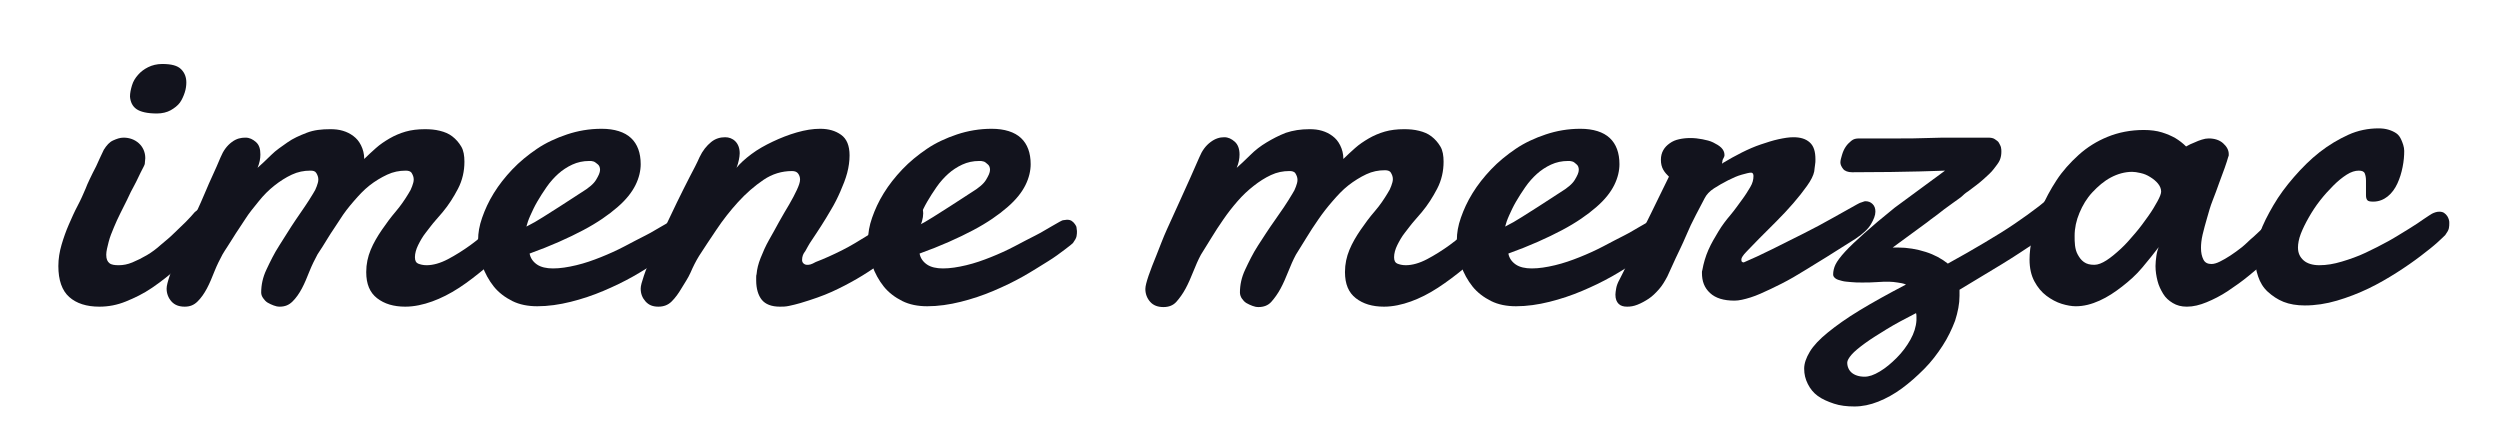 <svg xmlns="http://www.w3.org/2000/svg" xmlns:xlink="http://www.w3.org/1999/xlink" id="Calque_1" x="0px" y="0px" viewBox="0 0 62.12 10.9" style="enable-background:new 0 0 62.12 10.9;" xml:space="preserve"><style type="text/css">	.st0{fill:#12131D;}</style><g>	<path class="st0" d="M2.58,3.72c0.07-0.11,0.14-0.19,0.23-0.23s0.17-0.07,0.26-0.07c0.15,0,0.28,0.05,0.38,0.14   s0.16,0.22,0.16,0.37c0,0.04-0.01,0.07-0.01,0.11S3.59,4.1,3.57,4.14c-0.05,0.1-0.1,0.19-0.13,0.26s-0.07,0.14-0.1,0.2   S3.28,4.71,3.25,4.77S3.19,4.9,3.15,4.98c-0.05,0.1-0.1,0.2-0.16,0.32S2.88,5.53,2.83,5.65s-0.1,0.24-0.13,0.36   S2.64,6.24,2.64,6.33c0,0.11,0.03,0.17,0.08,0.21s0.13,0.05,0.23,0.05c0.11,0,0.22-0.02,0.34-0.07s0.24-0.11,0.36-0.18   S3.89,6.18,4,6.08c0.12-0.1,0.23-0.19,0.33-0.29s0.2-0.19,0.29-0.28s0.16-0.17,0.22-0.24C4.92,5.2,5,5.16,5.07,5.16   c0.07,0,0.13,0.03,0.17,0.09S5.31,5.4,5.31,5.5c0,0.09-0.02,0.19-0.07,0.29s-0.12,0.2-0.22,0.29c-0.2,0.2-0.4,0.4-0.61,0.58   S4,7,3.78,7.15S3.35,7.4,3.13,7.49S2.69,7.62,2.47,7.62c-0.32,0-0.57-0.08-0.75-0.24S1.45,6.96,1.45,6.61   c0-0.18,0.03-0.36,0.08-0.53s0.11-0.34,0.18-0.5s0.14-0.32,0.22-0.47c0.08-0.15,0.14-0.29,0.2-0.43c0.02-0.05,0.05-0.13,0.1-0.23   s0.1-0.21,0.16-0.32C2.45,4,2.51,3.86,2.58,3.72z M3.23,2.4c0-0.09,0.02-0.18,0.05-0.28s0.08-0.18,0.15-0.26s0.15-0.14,0.25-0.19   s0.22-0.08,0.35-0.08c0.23,0,0.38,0.04,0.47,0.13s0.13,0.2,0.13,0.33c0,0.07-0.01,0.16-0.04,0.25S4.52,2.48,4.47,2.55   S4.33,2.69,4.24,2.74S4.03,2.82,3.9,2.82c-0.24,0-0.41-0.04-0.51-0.11S3.24,2.53,3.23,2.4z"></path>	<path class="st0" d="M6.49,7.27c0-0.19,0.04-0.38,0.13-0.57s0.19-0.4,0.32-0.6S7.2,5.68,7.35,5.46s0.3-0.43,0.43-0.65   c0.04-0.06,0.07-0.12,0.09-0.18s0.04-0.11,0.04-0.17c0-0.06-0.02-0.11-0.05-0.16S7.78,4.24,7.71,4.24c-0.16,0-0.31,0.03-0.46,0.1   S6.96,4.5,6.82,4.61S6.55,4.85,6.43,5S6.19,5.29,6.09,5.45s-0.21,0.31-0.3,0.46S5.6,6.2,5.53,6.32C5.46,6.45,5.39,6.59,5.33,6.74   S5.21,7.04,5.14,7.17S5,7.4,4.91,7.49S4.72,7.62,4.59,7.62c-0.14,0-0.25-0.04-0.33-0.13s-0.12-0.2-0.12-0.32   c0-0.07,0.03-0.18,0.08-0.33s0.12-0.32,0.2-0.52s0.17-0.41,0.27-0.63s0.2-0.44,0.3-0.66S5.17,4.6,5.26,4.41s0.16-0.36,0.22-0.5   c0.07-0.17,0.16-0.29,0.28-0.38S5.99,3.42,6.1,3.42c0.1,0,0.18,0.04,0.26,0.11S6.47,3.7,6.47,3.84c0,0.1-0.02,0.21-0.07,0.33   c0.11-0.1,0.22-0.2,0.34-0.32S7,3.64,7.14,3.54s0.3-0.17,0.48-0.24s0.37-0.09,0.59-0.09c0.11,0,0.21,0.01,0.31,0.04   S8.7,3.32,8.78,3.38s0.14,0.13,0.19,0.23s0.08,0.21,0.08,0.34c0.09-0.09,0.19-0.18,0.29-0.27s0.22-0.17,0.34-0.24   s0.26-0.13,0.4-0.17s0.3-0.06,0.48-0.06c0.13,0,0.25,0.01,0.37,0.04s0.22,0.07,0.31,0.14s0.16,0.15,0.22,0.25s0.08,0.23,0.08,0.38   c0,0.23-0.05,0.46-0.16,0.67s-0.23,0.4-0.38,0.58c-0.05,0.06-0.11,0.13-0.19,0.22s-0.15,0.19-0.23,0.29s-0.14,0.21-0.19,0.31   s-0.08,0.21-0.08,0.3c0,0.09,0.03,0.14,0.08,0.16s0.12,0.04,0.21,0.04c0.16,0,0.34-0.05,0.53-0.15s0.38-0.22,0.56-0.35   s0.35-0.28,0.51-0.43s0.28-0.28,0.38-0.38c0.02-0.03,0.05-0.05,0.08-0.06s0.06-0.02,0.09-0.02c0.07,0,0.13,0.03,0.19,0.09   s0.08,0.14,0.08,0.25c0,0.08-0.02,0.16-0.07,0.26s-0.13,0.19-0.24,0.28c-0.21,0.2-0.43,0.4-0.65,0.58S11.64,7,11.41,7.15   s-0.45,0.26-0.67,0.34s-0.45,0.13-0.67,0.13c-0.29,0-0.52-0.07-0.7-0.21S9.1,7.06,9.1,6.76c0-0.2,0.04-0.38,0.11-0.55   s0.17-0.34,0.28-0.5S9.71,5.4,9.83,5.26s0.23-0.3,0.32-0.45c0.04-0.06,0.07-0.12,0.09-0.18s0.04-0.11,0.04-0.17   c0-0.06-0.02-0.11-0.05-0.16s-0.09-0.06-0.15-0.06c-0.16,0-0.31,0.03-0.46,0.1S9.32,4.5,9.18,4.61S8.92,4.85,8.79,5   S8.55,5.29,8.45,5.45s-0.21,0.31-0.3,0.46S7.97,6.2,7.89,6.32C7.82,6.45,7.75,6.59,7.69,6.74S7.57,7.04,7.5,7.17   S7.36,7.4,7.27,7.49S7.08,7.62,6.95,7.62c-0.05,0-0.1-0.01-0.15-0.03s-0.1-0.04-0.15-0.07S6.57,7.45,6.54,7.41S6.49,7.32,6.49,7.27   z"></path>	<path class="st0" d="M14.95,3.2c0.32,0,0.57,0.08,0.73,0.23s0.24,0.37,0.24,0.65c0,0.16-0.04,0.34-0.13,0.52s-0.23,0.36-0.45,0.55   s-0.49,0.38-0.85,0.57s-0.8,0.39-1.33,0.58c0.02,0.11,0.08,0.2,0.18,0.27s0.24,0.1,0.4,0.1c0.18,0,0.37-0.03,0.58-0.08   s0.41-0.12,0.61-0.2s0.4-0.17,0.59-0.27s0.36-0.19,0.52-0.27s0.28-0.16,0.39-0.22s0.17-0.1,0.21-0.12c0.04-0.02,0.07-0.04,0.1-0.04   s0.06-0.01,0.08-0.01c0.05,0,0.09,0.01,0.12,0.03s0.06,0.05,0.08,0.08s0.04,0.06,0.04,0.09s0.01,0.06,0.01,0.08   c0,0.04,0,0.08-0.01,0.13s-0.04,0.1-0.09,0.17c-0.02,0.02-0.08,0.07-0.2,0.16s-0.25,0.19-0.43,0.3s-0.38,0.24-0.61,0.37   s-0.48,0.25-0.74,0.36s-0.53,0.2-0.81,0.27s-0.56,0.11-0.83,0.11c-0.23,0-0.44-0.04-0.62-0.13s-0.34-0.21-0.46-0.36   s-0.22-0.33-0.29-0.53s-0.1-0.41-0.1-0.63c0-0.17,0.03-0.35,0.1-0.55s0.16-0.4,0.29-0.61s0.28-0.4,0.46-0.59s0.39-0.36,0.61-0.51   s0.48-0.27,0.75-0.36S14.64,3.2,14.95,3.2z M14.74,4.01c-0.02,0-0.04-0.01-0.05-0.01s-0.03,0-0.05,0c-0.15,0-0.29,0.03-0.42,0.09   s-0.25,0.14-0.35,0.23s-0.2,0.2-0.29,0.33s-0.16,0.24-0.23,0.36s-0.12,0.23-0.17,0.34s-0.08,0.2-0.1,0.28   c0.14-0.07,0.28-0.15,0.42-0.24s0.28-0.18,0.41-0.26s0.24-0.16,0.34-0.22s0.16-0.11,0.2-0.13c0.18-0.11,0.3-0.21,0.36-0.31   s0.1-0.18,0.1-0.25c0-0.06-0.02-0.11-0.06-0.14S14.78,4.02,14.74,4.01z"></path>	<path class="st0" d="M17.38,3.91c0.08-0.17,0.18-0.29,0.29-0.38s0.23-0.12,0.35-0.12c0.09,0,0.18,0.03,0.25,0.1s0.11,0.17,0.11,0.3   c0,0.05-0.01,0.11-0.02,0.16S18.33,4.1,18.3,4.17c0.09-0.11,0.21-0.22,0.37-0.34s0.34-0.22,0.53-0.31s0.39-0.17,0.6-0.23   s0.4-0.09,0.58-0.09c0.21,0,0.38,0.05,0.52,0.15s0.21,0.27,0.21,0.51c0,0.14-0.02,0.29-0.06,0.44s-0.1,0.3-0.17,0.46   s-0.14,0.3-0.23,0.45S20.48,5.5,20.4,5.62s-0.16,0.25-0.23,0.35s-0.12,0.2-0.16,0.27c-0.05,0.06-0.08,0.13-0.08,0.22   c0,0.03,0.01,0.06,0.03,0.08s0.05,0.04,0.09,0.04c0.03,0,0.06,0,0.09-0.01s0.08-0.03,0.13-0.06c0.21-0.08,0.43-0.18,0.65-0.29   s0.43-0.24,0.64-0.37s0.39-0.26,0.56-0.39s0.31-0.25,0.42-0.35c0.03-0.03,0.06-0.05,0.09-0.06s0.06-0.02,0.09-0.02   c0.07,0,0.12,0.03,0.16,0.08s0.06,0.12,0.06,0.19c0,0.12-0.04,0.26-0.11,0.4s-0.2,0.29-0.36,0.42c-0.22,0.16-0.43,0.31-0.61,0.44   s-0.38,0.26-0.57,0.37s-0.4,0.22-0.62,0.32s-0.48,0.19-0.78,0.28c-0.1,0.03-0.19,0.05-0.28,0.07s-0.16,0.02-0.23,0.02   c-0.21,0-0.36-0.06-0.45-0.17s-0.14-0.28-0.14-0.48c0-0.03,0-0.05,0-0.08s0-0.05,0.01-0.08c0.01-0.12,0.04-0.25,0.1-0.4   s0.12-0.29,0.21-0.45s0.17-0.3,0.25-0.45s0.17-0.29,0.25-0.43s0.14-0.25,0.19-0.36s0.08-0.19,0.08-0.26c0-0.06-0.02-0.11-0.05-0.15   s-0.08-0.06-0.15-0.06c-0.25,0-0.49,0.07-0.71,0.22s-0.43,0.33-0.63,0.55s-0.38,0.45-0.54,0.69s-0.31,0.46-0.43,0.65   c-0.08,0.13-0.15,0.27-0.21,0.41S17,7.05,16.93,7.17s-0.15,0.23-0.24,0.32s-0.2,0.13-0.33,0.13c-0.14,0-0.24-0.04-0.32-0.13   s-0.12-0.19-0.12-0.32c0-0.07,0.03-0.17,0.08-0.32s0.12-0.32,0.21-0.52s0.18-0.41,0.29-0.63s0.21-0.45,0.32-0.67   s0.21-0.43,0.31-0.62S17.32,4.05,17.38,3.91z"></path>	<path class="st0" d="M24.64,3.2c0.32,0,0.57,0.08,0.73,0.23s0.24,0.37,0.24,0.65c0,0.16-0.04,0.34-0.13,0.52s-0.23,0.36-0.45,0.55   s-0.49,0.38-0.85,0.57s-0.8,0.39-1.33,0.58c0.02,0.11,0.08,0.2,0.18,0.27s0.24,0.1,0.4,0.1c0.18,0,0.37-0.03,0.58-0.08   s0.41-0.12,0.61-0.2s0.4-0.17,0.59-0.27s0.36-0.19,0.52-0.27s0.28-0.16,0.39-0.22s0.17-0.1,0.21-0.12c0.04-0.02,0.07-0.04,0.1-0.04   s0.06-0.01,0.08-0.01c0.05,0,0.09,0.01,0.12,0.03s0.06,0.05,0.08,0.08s0.04,0.06,0.04,0.09s0.01,0.06,0.01,0.08   c0,0.04,0,0.08-0.01,0.13s-0.04,0.1-0.09,0.17c-0.02,0.02-0.08,0.07-0.2,0.16s-0.25,0.19-0.43,0.3s-0.38,0.24-0.61,0.37   s-0.48,0.25-0.74,0.36s-0.53,0.2-0.81,0.27s-0.56,0.11-0.83,0.11c-0.23,0-0.44-0.04-0.62-0.13s-0.34-0.21-0.46-0.36   s-0.22-0.33-0.29-0.53s-0.1-0.41-0.1-0.63c0-0.17,0.03-0.35,0.1-0.55s0.16-0.4,0.29-0.61s0.28-0.4,0.46-0.59s0.39-0.36,0.61-0.51   s0.48-0.27,0.75-0.36S24.34,3.2,24.64,3.2z M24.43,4.01c-0.02,0-0.04-0.01-0.05-0.01s-0.03,0-0.05,0c-0.15,0-0.29,0.03-0.42,0.09   s-0.25,0.14-0.35,0.23s-0.2,0.2-0.29,0.33s-0.16,0.24-0.23,0.36s-0.12,0.23-0.17,0.34s-0.08,0.2-0.1,0.28   c0.14-0.07,0.28-0.15,0.42-0.24s0.28-0.18,0.41-0.26s0.24-0.16,0.34-0.22s0.16-0.11,0.2-0.13c0.18-0.11,0.3-0.21,0.36-0.31   s0.1-0.18,0.1-0.25c0-0.06-0.02-0.11-0.06-0.14S24.48,4.02,24.43,4.01z"></path>	<path class="st0" d="M30.81,7.27c0-0.19,0.04-0.38,0.13-0.57s0.19-0.4,0.32-0.6s0.27-0.42,0.42-0.63s0.3-0.43,0.43-0.65   c0.04-0.06,0.07-0.12,0.09-0.18s0.04-0.11,0.04-0.17c0-0.06-0.02-0.11-0.05-0.16s-0.09-0.06-0.15-0.06c-0.16,0-0.31,0.03-0.46,0.1   s-0.29,0.16-0.43,0.27S30.88,4.85,30.75,5s-0.24,0.29-0.35,0.45s-0.21,0.31-0.3,0.46s-0.18,0.29-0.26,0.42   c-0.07,0.13-0.13,0.27-0.19,0.42s-0.12,0.29-0.19,0.42s-0.15,0.24-0.23,0.33s-0.19,0.13-0.32,0.13c-0.14,0-0.25-0.04-0.33-0.13   s-0.12-0.2-0.12-0.32c0-0.07,0.03-0.18,0.08-0.33s0.12-0.32,0.2-0.52S28.9,5.91,29,5.69s0.2-0.44,0.3-0.66s0.19-0.42,0.28-0.62   s0.16-0.36,0.22-0.5c0.07-0.17,0.16-0.29,0.28-0.38s0.23-0.12,0.34-0.12c0.1,0,0.18,0.04,0.26,0.11S30.8,3.7,30.8,3.84   c0,0.1-0.02,0.21-0.07,0.33c0.11-0.1,0.22-0.2,0.34-0.32s0.25-0.22,0.4-0.31s0.3-0.17,0.48-0.24c0.18-0.06,0.37-0.09,0.59-0.09   c0.11,0,0.21,0.01,0.31,0.04s0.18,0.07,0.26,0.13s0.14,0.13,0.19,0.23s0.08,0.21,0.08,0.34c0.09-0.09,0.19-0.18,0.29-0.27   s0.22-0.17,0.34-0.24s0.26-0.13,0.4-0.17s0.3-0.06,0.48-0.06c0.13,0,0.25,0.01,0.37,0.04s0.22,0.07,0.31,0.14s0.16,0.15,0.22,0.25   s0.08,0.23,0.08,0.38c0,0.23-0.05,0.46-0.16,0.67s-0.23,0.4-0.38,0.58c-0.05,0.06-0.11,0.13-0.19,0.22s-0.15,0.19-0.23,0.29   s-0.14,0.21-0.19,0.31s-0.08,0.21-0.08,0.3c0,0.09,0.03,0.14,0.08,0.16s0.12,0.04,0.21,0.04c0.16,0,0.34-0.05,0.53-0.15   s0.38-0.22,0.56-0.35s0.35-0.28,0.51-0.43s0.28-0.28,0.38-0.38c0.02-0.03,0.05-0.05,0.08-0.06s0.06-0.02,0.09-0.02   c0.07,0,0.13,0.03,0.19,0.09s0.08,0.14,0.08,0.25c0,0.08-0.02,0.16-0.07,0.26s-0.13,0.19-0.24,0.28c-0.21,0.2-0.43,0.4-0.65,0.58   S35.96,7,35.73,7.15s-0.45,0.26-0.67,0.34s-0.45,0.13-0.67,0.13c-0.29,0-0.52-0.07-0.7-0.21s-0.27-0.35-0.27-0.65   c0-0.2,0.04-0.38,0.11-0.55s0.17-0.34,0.28-0.5s0.22-0.31,0.35-0.46s0.23-0.3,0.32-0.45c0.04-0.06,0.07-0.12,0.09-0.18   s0.04-0.11,0.04-0.17c0-0.06-0.02-0.11-0.05-0.16s-0.09-0.06-0.15-0.06c-0.16,0-0.31,0.03-0.46,0.1S33.64,4.5,33.5,4.61   S33.24,4.85,33.11,5s-0.24,0.29-0.35,0.45s-0.21,0.31-0.3,0.46s-0.18,0.29-0.26,0.42c-0.07,0.13-0.13,0.27-0.19,0.42   c-0.06,0.15-0.12,0.29-0.19,0.42s-0.15,0.24-0.23,0.33s-0.19,0.13-0.32,0.13c-0.05,0-0.1-0.01-0.15-0.03s-0.1-0.04-0.15-0.07   s-0.08-0.07-0.11-0.11S30.81,7.32,30.81,7.27z"></path>	<path class="st0" d="M39.27,3.2c0.32,0,0.57,0.08,0.73,0.23s0.24,0.37,0.24,0.65c0,0.16-0.04,0.34-0.13,0.52s-0.23,0.36-0.45,0.55   s-0.49,0.38-0.85,0.57s-0.8,0.39-1.33,0.58c0.02,0.11,0.08,0.2,0.18,0.27s0.24,0.1,0.4,0.1c0.18,0,0.37-0.03,0.58-0.08   s0.41-0.12,0.61-0.2s0.4-0.17,0.59-0.27s0.36-0.19,0.52-0.27s0.28-0.16,0.39-0.22s0.17-0.1,0.21-0.12c0.04-0.02,0.07-0.04,0.1-0.04   s0.06-0.01,0.08-0.01c0.05,0,0.09,0.01,0.12,0.03s0.06,0.05,0.08,0.08s0.04,0.06,0.04,0.09s0.01,0.06,0.01,0.08   c0,0.04,0,0.08-0.01,0.13s-0.04,0.1-0.09,0.17c-0.02,0.02-0.08,0.07-0.2,0.16s-0.25,0.19-0.43,0.3s-0.38,0.24-0.61,0.37   s-0.48,0.25-0.74,0.36s-0.53,0.2-0.81,0.27s-0.56,0.11-0.83,0.11c-0.23,0-0.44-0.04-0.62-0.13s-0.34-0.21-0.46-0.36   s-0.22-0.33-0.29-0.53s-0.1-0.41-0.1-0.63c0-0.17,0.03-0.35,0.1-0.55s0.16-0.4,0.29-0.61s0.28-0.4,0.46-0.59s0.39-0.36,0.61-0.51   s0.48-0.27,0.75-0.36S38.96,3.2,39.27,3.2z M39.06,4.01c-0.02,0-0.04-0.01-0.05-0.01s-0.03,0-0.05,0c-0.15,0-0.29,0.03-0.42,0.09   s-0.25,0.14-0.35,0.23s-0.2,0.2-0.29,0.33s-0.16,0.24-0.23,0.36s-0.12,0.23-0.17,0.34s-0.08,0.2-0.1,0.28   c0.14-0.07,0.28-0.15,0.42-0.24s0.28-0.18,0.41-0.26s0.24-0.16,0.34-0.22s0.16-0.11,0.2-0.13c0.18-0.11,0.3-0.21,0.36-0.31   s0.1-0.18,0.1-0.25c0-0.06-0.02-0.11-0.06-0.14S39.11,4.02,39.06,4.01z"></path>	<path class="st0" d="M42.81,4.05c0.15-0.09,0.31-0.18,0.47-0.26s0.32-0.15,0.47-0.2s0.3-0.1,0.44-0.13s0.26-0.05,0.37-0.05   c0.18,0,0.31,0.04,0.41,0.13s0.14,0.23,0.14,0.42c0,0.04,0,0.09-0.01,0.14s-0.01,0.1-0.02,0.16c-0.02,0.1-0.08,0.22-0.18,0.36   s-0.21,0.28-0.34,0.43s-0.27,0.3-0.42,0.45s-0.29,0.29-0.42,0.42s-0.23,0.24-0.32,0.33s-0.13,0.16-0.13,0.19   c0,0.03,0,0.05,0.01,0.06s0.02,0.02,0.05,0.02c0.21-0.09,0.45-0.2,0.71-0.33s0.52-0.26,0.78-0.39s0.5-0.26,0.73-0.39   s0.43-0.24,0.59-0.33c0.04-0.02,0.07-0.04,0.11-0.05S46.32,5,46.35,5c0.07,0,0.13,0.02,0.18,0.07s0.07,0.11,0.07,0.19   c0,0.09-0.04,0.19-0.11,0.31s-0.2,0.24-0.38,0.36c-0.14,0.09-0.29,0.18-0.46,0.29s-0.35,0.22-0.53,0.33s-0.37,0.23-0.56,0.34   S44.17,7.1,44,7.18s-0.34,0.16-0.5,0.21s-0.29,0.08-0.4,0.08c-0.27,0-0.47-0.06-0.61-0.19s-0.2-0.29-0.2-0.5   c0-0.03,0-0.05,0.01-0.07c0.03-0.17,0.08-0.34,0.15-0.5s0.16-0.31,0.25-0.46S42.89,5.47,43,5.34s0.19-0.25,0.28-0.37   s0.15-0.22,0.21-0.32s0.08-0.19,0.08-0.27c0-0.02,0-0.04-0.01-0.06s-0.03-0.03-0.05-0.03c-0.05,0-0.12,0.02-0.23,0.05   s-0.22,0.08-0.34,0.14s-0.24,0.13-0.35,0.2s-0.19,0.16-0.23,0.24c-0.06,0.11-0.13,0.25-0.22,0.42s-0.17,0.34-0.25,0.53   s-0.17,0.37-0.25,0.54s-0.15,0.33-0.21,0.46C41.36,7,41.3,7.1,41.22,7.19s-0.16,0.17-0.25,0.23s-0.18,0.11-0.28,0.15   s-0.18,0.05-0.26,0.05c-0.09,0-0.16-0.02-0.21-0.07s-0.08-0.12-0.08-0.23c0-0.04,0.01-0.1,0.02-0.16s0.04-0.14,0.08-0.21   c0.07-0.13,0.14-0.28,0.21-0.43s0.16-0.33,0.25-0.54s0.2-0.43,0.33-0.69s0.27-0.56,0.44-0.9c-0.05-0.05-0.1-0.1-0.14-0.17   s-0.06-0.15-0.06-0.25c0-0.09,0.02-0.17,0.06-0.24s0.09-0.12,0.16-0.17s0.14-0.08,0.23-0.1s0.18-0.03,0.28-0.03   c0.1,0,0.2,0.01,0.3,0.03s0.19,0.04,0.27,0.08s0.15,0.08,0.2,0.13s0.08,0.11,0.08,0.18c0,0.01,0,0.03-0.01,0.05   s-0.02,0.04-0.03,0.06S42.8,3.98,42.8,4s-0.01,0.04-0.01,0.05c0,0.01,0,0.01,0.01,0.01h0.01L42.81,4.05z"></path>	<path class="st0" d="M51.17,4.68c0.03-0.03,0.06-0.04,0.1-0.05s0.07-0.01,0.1-0.01c0.09,0,0.17,0.04,0.24,0.11s0.11,0.15,0.11,0.23   c0,0.04-0.01,0.07-0.02,0.09s-0.03,0.06-0.06,0.09c-0.12,0.14-0.27,0.28-0.45,0.43s-0.38,0.3-0.62,0.46s-0.51,0.34-0.82,0.53   s-0.66,0.4-1.06,0.64c0,0.02,0,0.05,0,0.07s0,0.05,0,0.08c0,0.2-0.04,0.4-0.11,0.62c-0.08,0.21-0.18,0.42-0.31,0.62   s-0.28,0.4-0.46,0.58s-0.36,0.34-0.55,0.48s-0.39,0.25-0.59,0.33s-0.4,0.12-0.59,0.12s-0.36-0.02-0.51-0.07s-0.29-0.11-0.4-0.19   s-0.19-0.18-0.25-0.3s-0.09-0.24-0.09-0.38c0-0.13,0.05-0.27,0.14-0.42s0.24-0.31,0.45-0.48s0.46-0.35,0.79-0.55   s0.71-0.41,1.15-0.64c-0.07-0.03-0.14-0.04-0.21-0.05S47.01,7,46.94,7c-0.09,0-0.19,0-0.31,0.01s-0.24,0.01-0.36,0.01   c-0.09,0-0.18,0-0.27-0.01S45.84,7,45.77,6.98s-0.12-0.03-0.16-0.06s-0.06-0.06-0.06-0.1c0-0.08,0.02-0.17,0.06-0.25   s0.12-0.19,0.24-0.32s0.27-0.27,0.47-0.45s0.45-0.39,0.76-0.64l1.25-0.92c-0.03,0-0.24,0.01-0.64,0.02s-0.96,0.02-1.67,0.02   c-0.1,0-0.18-0.03-0.22-0.08s-0.07-0.11-0.07-0.16c0-0.06,0.02-0.12,0.04-0.19s0.05-0.14,0.09-0.2S45.94,3.55,46,3.5   s0.12-0.06,0.2-0.06c0.08,0,0.21,0,0.38,0s0.38,0,0.6,0s0.46,0,0.7-0.01s0.47-0.01,0.68-0.01s0.39,0,0.54,0s0.25,0,0.3,0   c0.07,0,0.13,0.01,0.17,0.04s0.08,0.05,0.1,0.09s0.04,0.07,0.05,0.11s0.01,0.08,0.01,0.11c0,0.07-0.01,0.14-0.04,0.21   S49.6,4.12,49.54,4.2s-0.15,0.16-0.25,0.25s-0.23,0.19-0.38,0.3c-0.03,0.02-0.08,0.05-0.14,0.11s-0.15,0.11-0.24,0.18   s-0.2,0.14-0.31,0.23s-0.22,0.16-0.33,0.25c-0.26,0.19-0.55,0.4-0.86,0.63h0.12c0.25,0,0.48,0.04,0.7,0.11s0.4,0.17,0.55,0.29   c0.33-0.18,0.64-0.36,0.91-0.52s0.53-0.32,0.75-0.47s0.43-0.3,0.61-0.44S51.02,4.82,51.17,4.68z M47.62,7.96c0-0.03,0-0.06,0-0.09   s0-0.06-0.01-0.09c-0.27,0.14-0.52,0.27-0.73,0.4s-0.39,0.24-0.54,0.35s-0.26,0.2-0.33,0.28s-0.11,0.15-0.11,0.2   c0,0.1,0.04,0.19,0.11,0.25s0.18,0.1,0.32,0.1c0.11,0,0.23-0.04,0.38-0.13s0.28-0.2,0.42-0.34s0.25-0.29,0.34-0.45   S47.61,8.12,47.62,7.96z"></path>	<path class="st0" d="M57.04,5.78c-0.07,0.07-0.16,0.16-0.28,0.28s-0.25,0.24-0.4,0.38s-0.31,0.27-0.48,0.41s-0.34,0.26-0.52,0.38   S55,7.44,54.83,7.51s-0.33,0.11-0.49,0.11c-0.14,0-0.25-0.03-0.35-0.09s-0.18-0.13-0.24-0.23s-0.11-0.2-0.14-0.32   s-0.05-0.24-0.05-0.37c0-0.08,0.01-0.16,0.02-0.24s0.03-0.16,0.06-0.23c-0.12,0.16-0.26,0.33-0.41,0.51s-0.32,0.33-0.5,0.47   s-0.36,0.26-0.56,0.35s-0.39,0.14-0.59,0.14c-0.1,0-0.22-0.02-0.35-0.06s-0.26-0.11-0.38-0.2s-0.22-0.21-0.3-0.36   s-0.12-0.33-0.12-0.54c0-0.16,0.02-0.35,0.07-0.57s0.12-0.45,0.22-0.69s0.23-0.48,0.38-0.71s0.34-0.44,0.55-0.63   s0.45-0.34,0.72-0.45s0.57-0.17,0.9-0.17c0.17,0,0.32,0.02,0.45,0.06s0.24,0.09,0.33,0.14c0.1,0.06,0.19,0.13,0.27,0.21   c0.07-0.04,0.13-0.07,0.21-0.1c0.06-0.03,0.12-0.05,0.18-0.07s0.12-0.03,0.17-0.03c0.15,0,0.27,0.04,0.36,0.12s0.14,0.17,0.14,0.27   c0,0.03,0,0.05-0.01,0.06c-0.02,0.07-0.05,0.17-0.09,0.28s-0.09,0.24-0.14,0.38s-0.1,0.28-0.16,0.43s-0.1,0.3-0.14,0.44   s-0.08,0.28-0.11,0.41s-0.04,0.24-0.04,0.33c0,0.12,0.02,0.21,0.06,0.29s0.11,0.11,0.2,0.11c0.06,0,0.13-0.02,0.21-0.06   s0.17-0.09,0.26-0.15s0.19-0.13,0.29-0.21S55.9,5.96,56,5.88c0.22-0.2,0.45-0.42,0.7-0.67c0.06-0.05,0.12-0.08,0.18-0.08   c0.08,0,0.14,0.04,0.2,0.11s0.08,0.16,0.08,0.25C57.15,5.62,57.12,5.71,57.04,5.78z M52.98,4.27c-0.18,0-0.36,0.05-0.53,0.14   s-0.32,0.22-0.46,0.37s-0.24,0.32-0.32,0.51s-0.12,0.38-0.12,0.57c0,0.08,0,0.16,0.01,0.24s0.03,0.16,0.07,0.23   s0.08,0.13,0.15,0.18s0.15,0.07,0.26,0.07c0.09,0,0.19-0.04,0.3-0.11s0.23-0.17,0.36-0.29s0.24-0.25,0.36-0.39s0.22-0.28,0.32-0.42   S53.55,5.11,53.61,5s0.09-0.19,0.09-0.24c0-0.07-0.03-0.14-0.08-0.2s-0.11-0.11-0.19-0.16s-0.15-0.08-0.24-0.1   S53.04,4.27,52.98,4.27z"></path>	<path class="st0" d="M59.74,3.75c0,0.12-0.01,0.25-0.04,0.4s-0.07,0.28-0.13,0.41s-0.14,0.24-0.24,0.32s-0.22,0.13-0.36,0.13   c-0.08,0-0.13-0.01-0.15-0.04s-0.03-0.06-0.03-0.12c0-0.04,0-0.09,0-0.16s0-0.13,0-0.2c0-0.07-0.01-0.13-0.03-0.18   s-0.07-0.07-0.15-0.07c-0.09,0-0.19,0.03-0.3,0.1s-0.22,0.16-0.33,0.27s-0.22,0.23-0.33,0.37s-0.2,0.28-0.28,0.42   s-0.15,0.28-0.2,0.41s-0.07,0.25-0.07,0.34c0,0.14,0.05,0.24,0.14,0.32s0.23,0.12,0.39,0.12c0.18,0,0.36-0.03,0.56-0.09   s0.4-0.13,0.59-0.22s0.39-0.19,0.57-0.29s0.35-0.21,0.5-0.3s0.28-0.18,0.38-0.25s0.17-0.11,0.2-0.13c0.06-0.03,0.12-0.05,0.18-0.05   c0.05,0,0.09,0.01,0.12,0.03s0.06,0.05,0.08,0.08s0.03,0.06,0.04,0.09s0.01,0.06,0.01,0.08c0,0.04,0,0.08-0.01,0.13   s-0.04,0.1-0.09,0.17c-0.02,0.02-0.08,0.08-0.19,0.18s-0.25,0.21-0.42,0.34s-0.37,0.27-0.59,0.41s-0.46,0.28-0.71,0.4   s-0.51,0.22-0.78,0.3s-0.54,0.12-0.8,0.12c-0.2,0-0.38-0.03-0.53-0.09s-0.28-0.15-0.39-0.25s-0.19-0.23-0.24-0.38   s-0.08-0.3-0.08-0.46c0-0.18,0.04-0.38,0.12-0.61s0.2-0.46,0.34-0.7s0.31-0.47,0.51-0.7s0.41-0.44,0.64-0.62s0.47-0.32,0.71-0.43   s0.5-0.16,0.75-0.16c0.09,0,0.17,0.01,0.24,0.03s0.14,0.05,0.2,0.09s0.1,0.1,0.13,0.17S59.74,3.65,59.74,3.75z"></path></g></svg>